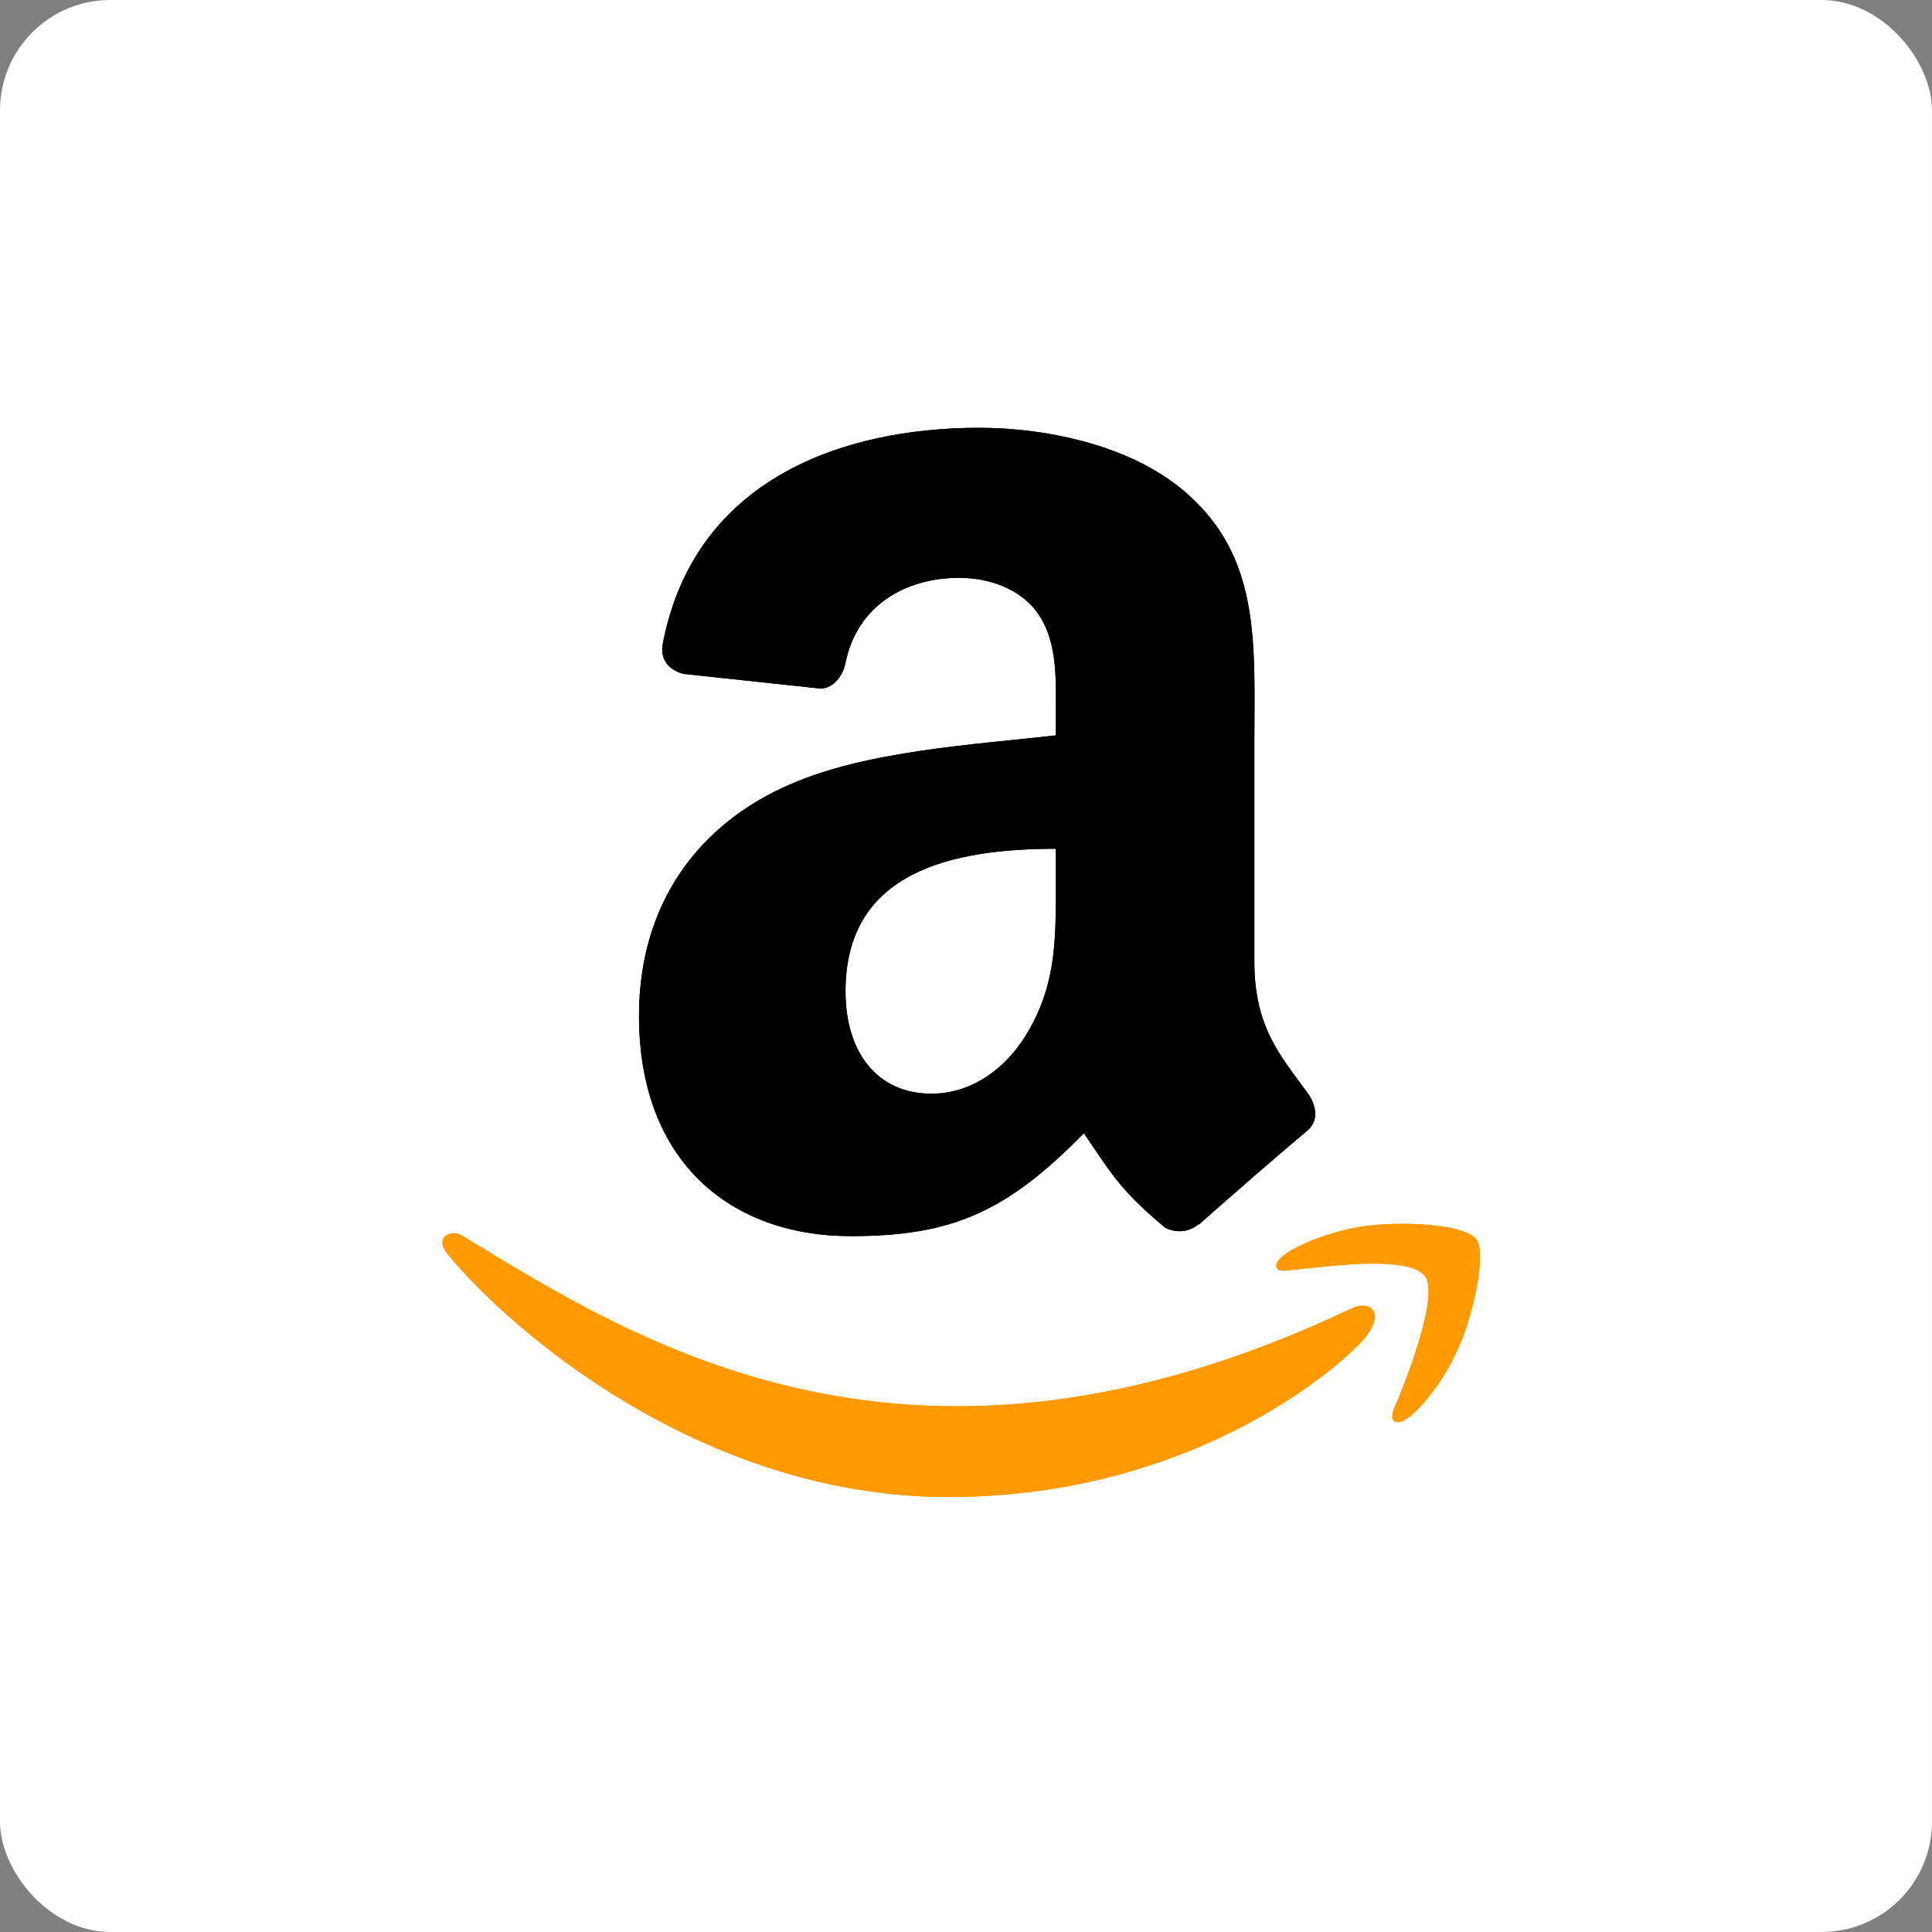 <svg width="140" height="140" viewBox="0 0 140 140" fill="none" xmlns="http://www.w3.org/2000/svg">
<rect x="0" y="0" width="140" height="140" fill="#808080" stroke="none"/>
<rect width="140" height="140" rx="8" fill="white"/>
<g clip-path="url(#clip0_3071_80668)">
<path d="M98.009 94.78C66.03 109.999 46.184 97.266 33.479 89.532C32.693 89.044 31.357 89.646 32.516 90.977C36.749 96.109 50.619 108.479 68.725 108.479C86.843 108.479 97.621 98.593 98.969 96.868C100.308 95.158 99.362 94.215 98.009 94.78H98.009ZM106.991 89.82C106.132 88.702 101.769 88.493 99.023 88.831C96.273 89.158 92.145 90.839 92.504 91.848C92.688 92.226 93.064 92.057 94.953 91.887C96.847 91.698 102.154 91.028 103.26 92.474C104.371 93.929 101.567 100.863 101.055 101.981C100.561 103.1 101.244 103.388 102.174 102.643C103.09 101.899 104.749 99.971 105.863 97.242C106.969 94.499 107.643 90.671 106.99 89.82H106.991Z" fill="#FF9900"/>
<path fill-rule="evenodd" clip-rule="evenodd" d="M76.508 63.726C76.508 67.719 76.608 71.049 74.59 74.596C72.961 77.479 70.38 79.252 67.497 79.252C63.561 79.252 61.269 76.254 61.269 71.828C61.269 63.091 69.097 61.505 76.508 61.505V63.726ZM86.844 88.71C86.166 89.315 85.186 89.359 84.422 88.955C81.02 86.129 80.414 84.817 78.54 82.121C72.918 87.859 68.939 89.575 61.644 89.575C53.023 89.575 46.305 84.255 46.305 73.601C46.305 65.283 50.817 59.617 57.232 56.849C62.797 54.398 70.568 53.966 76.508 53.288V51.962C76.508 49.525 76.695 46.642 75.268 44.537C74.013 42.649 71.62 41.87 69.515 41.87C65.609 41.87 62.12 43.874 61.269 48.026C61.096 48.949 60.419 49.857 59.496 49.9L49.548 48.834C48.712 48.646 47.79 47.968 48.02 46.685C50.313 34.633 61.197 31 70.942 31C75.93 31 82.447 32.326 86.382 36.104C91.371 40.76 90.895 46.974 90.895 53.735V69.709C90.895 74.509 92.884 76.614 94.758 79.209C95.421 80.132 95.566 81.242 94.73 81.934C92.639 83.678 88.92 86.922 86.873 88.739L86.844 88.71" fill="black"/>
<path d="M98.009 94.78C66.03 109.999 46.184 97.266 33.479 89.532C32.693 89.044 31.357 89.646 32.516 90.977C36.749 96.109 50.619 108.479 68.725 108.479C86.843 108.479 97.621 98.593 98.969 96.868C100.308 95.158 99.362 94.215 98.009 94.78H98.009ZM106.991 89.82C106.132 88.702 101.769 88.493 99.023 88.831C96.273 89.158 92.145 90.839 92.504 91.848C92.688 92.226 93.064 92.057 94.953 91.887C96.847 91.698 102.154 91.028 103.26 92.474C104.371 93.929 101.567 100.863 101.055 101.981C100.561 103.1 101.244 103.388 102.174 102.643C103.09 101.899 104.749 99.971 105.863 97.242C106.969 94.499 107.643 90.671 106.99 89.82H106.991Z" fill="#FF9900"/>
<path fill-rule="evenodd" clip-rule="evenodd" d="M76.508 63.726C76.508 67.719 76.608 71.049 74.59 74.596C72.961 77.479 70.38 79.252 67.497 79.252C63.561 79.252 61.269 76.254 61.269 71.828C61.269 63.091 69.097 61.505 76.508 61.505V63.726ZM86.844 88.71C86.166 89.315 85.186 89.359 84.422 88.955C81.02 86.129 80.414 84.817 78.54 82.121C72.918 87.859 68.939 89.575 61.644 89.575C53.023 89.575 46.305 84.255 46.305 73.601C46.305 65.283 50.817 59.617 57.232 56.849C62.797 54.398 70.568 53.966 76.508 53.288V51.962C76.508 49.525 76.695 46.642 75.268 44.537C74.013 42.649 71.62 41.87 69.515 41.87C65.609 41.87 62.12 43.874 61.269 48.026C61.096 48.949 60.419 49.857 59.496 49.9L49.548 48.834C48.712 48.646 47.79 47.968 48.02 46.685C50.313 34.633 61.197 31 70.942 31C75.93 31 82.447 32.326 86.382 36.104C91.371 40.76 90.895 46.974 90.895 53.735V69.709C90.895 74.509 92.884 76.614 94.758 79.209C95.421 80.132 95.566 81.242 94.73 81.934C92.639 83.678 88.92 86.922 86.873 88.739L86.844 88.71" fill="black"/>
</g>
<defs>
<clipPath id="clip0_3071_80668">
<rect width="79" height="79" fill="white" transform="translate(30 31)"/>
</clipPath>
</defs>
</svg>

